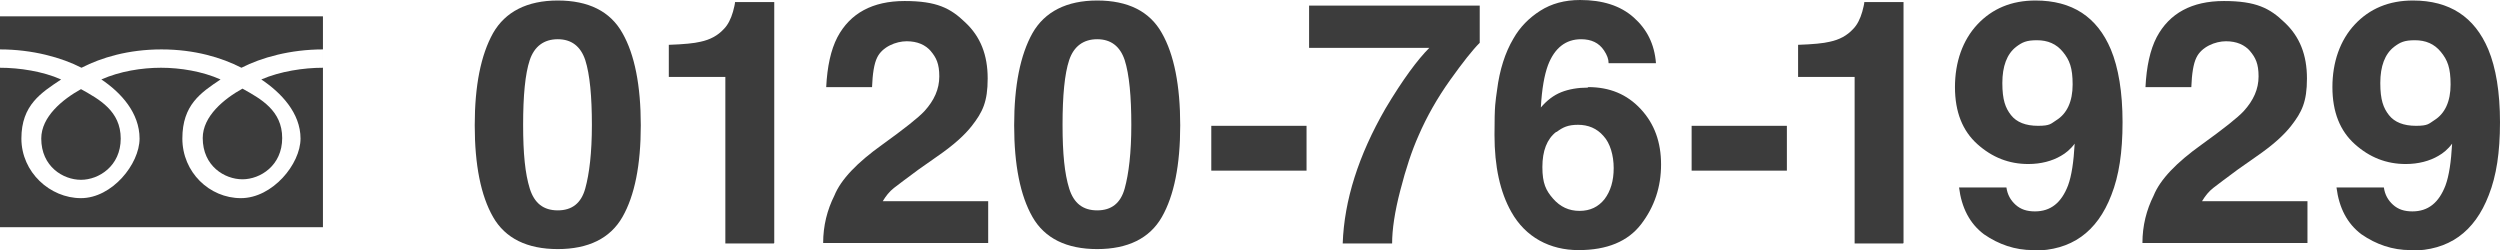 <?xml version="1.0" encoding="UTF-8"?>
<svg id="_レイヤー_1" data-name="レイヤー_1" xmlns="http://www.w3.org/2000/svg" version="1.1" viewBox="0 0 490.8 49.1">
  <!-- Generator: Adobe Illustrator 29.4.0, SVG Export Plug-In . SVG Version: 2.1.0 Build 152)  -->
  <defs>
    <style>
      .st0 {
        fill: #3c3c3c;
      }
    </style>
  </defs>
  <g>
    <path class="st0" d="M109.5,48.9c-6,0-10.3-2.1-12.7-6.3-2.4-4.2-3.6-10.2-3.6-18s1.2-13.8,3.6-18.1c2.4-4.2,6.7-6.4,12.7-6.4s10.3,2.1,12.7,6.4c2.4,4.2,3.6,10.3,3.6,18.1s-1.2,13.8-3.6,18c-2.4,4.2-6.7,6.3-12.7,6.3ZM114.9,37c.8-2.9,1.3-7,1.3-12.5s-.4-9.9-1.3-12.7c-.9-2.7-2.7-4.1-5.4-4.1s-4.6,1.4-5.5,4.1c-.9,2.7-1.3,7-1.3,12.7s.4,9.6,1.3,12.5c.9,2.9,2.7,4.3,5.5,4.3s4.6-1.4,5.4-4.3Z"/>
    <path class="st0" d="M151.9,47.8h-9.5V15.1h-11.1v-6.3c2.9-.1,5-.3,6.2-.6,1.9-.4,3.4-1.2,4.6-2.5.8-.8,1.4-2,1.8-3.4.2-.8.4-1.5.4-1.9h7.7v47.3Z"/>
    <path class="st0" d="M182.8,10.1c-1.1-1.3-2.7-2-4.8-2s-4.8,1.1-5.8,3.2c-.6,1.2-.9,3.2-1,5.8h-9c.2-4,.9-7.3,2.2-9.8,2.5-4.7,6.9-7.1,13.2-7.1s9,1.4,11.9,4.2c3,2.8,4.4,6.4,4.4,11s-1,6.6-3.1,9.3c-1.4,1.8-3.6,3.8-6.8,6l-3.7,2.6c-2.3,1.7-3.9,2.9-4.8,3.6-.9.7-1.6,1.6-2.2,2.6h20.7v8.2h-32.4c0-3.4.8-6.5,2.2-9.3,1.3-3.2,4.5-6.5,9.4-10,4.3-3.1,7.1-5.3,8.3-6.6,1.9-2.1,2.9-4.3,2.9-6.8s-.6-3.7-1.7-5Z"/>
    <path class="st0" d="M215.4,48.9c-6,0-10.3-2.1-12.7-6.3-2.4-4.2-3.6-10.2-3.6-18s1.2-13.8,3.6-18.1c2.4-4.2,6.7-6.4,12.7-6.4s10.3,2.1,12.7,6.4c2.4,4.2,3.6,10.3,3.6,18.1s-1.2,13.8-3.6,18c-2.4,4.2-6.7,6.3-12.7,6.3ZM220.8,37c.8-2.9,1.3-7,1.3-12.5s-.4-9.9-1.3-12.7c-.9-2.7-2.7-4.1-5.4-4.1s-4.6,1.4-5.5,4.1c-.9,2.7-1.3,7-1.3,12.7s.4,9.6,1.3,12.5c.9,2.9,2.7,4.3,5.5,4.3s4.6-1.4,5.4-4.3Z"/>
    <path class="st0" d="M237.8,24.7h18.7v8.8h-18.7v-8.8Z"/>
    <path class="st0" d="M284.7,15.7c-2.5,3.5-4.6,7.2-6.2,10.9-1.3,2.9-2.5,6.5-3.6,10.8-1.1,4.2-1.6,7.7-1.6,10.4h-9.7c.3-8.5,3.1-17.3,8.4-26.5,3.4-5.7,6.3-9.6,8.6-11.9h-23.6V1.1h33.5v7.3c-1.4,1.4-3.3,3.8-5.8,7.3Z"/>
    <path class="st0" d="M311.8,17.1c4.2,0,7.6,1.4,10.3,4.3,2.7,2.9,4,6.5,4,10.9s-1.3,8.3-3.9,11.7c-2.6,3.4-6.7,5.1-12.3,5.1s-10.4-2.5-13.2-7.5c-2.2-3.9-3.3-8.9-3.3-15.1s.2-6.5.5-8.8c.5-4,1.6-7.4,3.2-10.1,1.3-2.3,3.1-4.1,5.3-5.5,2.2-1.4,4.8-2.1,7.8-2.1,4.4,0,7.9,1.1,10.5,3.4s4.1,5.2,4.4,9h-9.3c0-.8-.3-1.6-.9-2.5-1-1.5-2.5-2.2-4.5-2.2-3,0-5.2,1.7-6.5,5.1-.7,1.9-1.2,4.6-1.4,8.3,1.2-1.4,2.5-2.4,4-3,1.5-.6,3.3-.9,5.2-.9ZM305.5,25.9c-1.8,1.4-2.7,3.7-2.7,6.9s.7,4.6,2.1,6.2c1.4,1.6,3.1,2.4,5.2,2.4s3.7-.8,4.9-2.3c1.2-1.6,1.8-3.6,1.8-6.1s-.7-4.9-2-6.3c-1.3-1.5-3-2.2-5-2.2s-3,.5-4.2,1.4Z"/>
    <path class="st0" d="M332.1,24.7h18.7v8.8h-18.7v-8.8Z"/>
    <path class="st0" d="M373.6,47.8h-9.5V15.1h-11.1v-6.3c2.9-.1,5-.3,6.2-.6,1.9-.4,3.4-1.2,4.6-2.5.8-.8,1.4-2,1.8-3.4.2-.8.4-1.5.4-1.9h7.7v47.3Z"/>
    <path class="st0" d="M399.1,49.1c-3.5,0-6.7-1.1-9.6-3.1-2.8-2.1-4.4-5.2-4.9-9.2h9.3c.2,1.4.8,2.5,1.8,3.4,1,.9,2.2,1.3,3.8,1.3,3.1,0,5.2-1.7,6.5-5.1.7-1.9,1.1-4.6,1.3-8.2-.8,1.1-1.8,1.9-2.7,2.4-1.7,1-3.9,1.6-6.4,1.6-3.8,0-7.1-1.3-10-3.9-2.9-2.6-4.4-6.3-4.4-11.2s1.5-9.2,4.4-12.3c2.9-3.1,6.7-4.7,11.4-4.7,7.2,0,12.1,3.2,14.8,9.6,1.5,3.6,2.3,8.4,2.3,14.3s-.7,10.5-2.2,14.3c-2.8,7.3-7.9,10.9-15.3,10.9ZM395.8,9.2c-1.8,1.4-2.7,3.8-2.7,7.1s.6,4.9,1.7,6.3c1.1,1.4,2.9,2.1,5.3,2.1s2.5-.4,3.6-1.1c2.1-1.3,3.2-3.7,3.2-7s-.6-4.8-1.9-6.4-3-2.3-5.1-2.3-2.9.4-4.1,1.3Z"/>
    <path class="st0" d="M441.8,10.1c-1.1-1.3-2.7-2-4.8-2s-4.8,1.1-5.8,3.2c-.6,1.2-.9,3.2-1,5.8h-9c.2-4,.9-7.3,2.2-9.8,2.5-4.7,6.9-7.1,13.2-7.1s9,1.4,11.9,4.2c3,2.8,4.4,6.4,4.4,11s-1,6.6-3.1,9.3c-1.4,1.8-3.6,3.8-6.8,6l-3.7,2.6c-2.3,1.7-3.9,2.9-4.8,3.6-.9.7-1.6,1.6-2.2,2.6h20.7v8.2h-32.4c0-3.4.8-6.5,2.2-9.3,1.3-3.2,4.5-6.5,9.4-10,4.3-3.1,7.1-5.3,8.3-6.6,1.9-2.1,2.9-4.3,2.9-6.8s-.6-3.7-1.7-5Z"/>
    <path class="st0" d="M473.2,49.1c-3.5,0-6.7-1.1-9.6-3.1-2.8-2.1-4.4-5.2-4.9-9.2h9.3c.2,1.4.8,2.5,1.8,3.4,1,.9,2.2,1.3,3.8,1.3,3.1,0,5.2-1.7,6.5-5.1.7-1.9,1.1-4.6,1.3-8.2-.8,1.1-1.8,1.9-2.7,2.4-1.7,1-3.9,1.6-6.4,1.6-3.8,0-7.1-1.3-10-3.9-2.9-2.6-4.4-6.3-4.4-11.2s1.5-9.2,4.4-12.3c2.9-3.1,6.7-4.7,11.4-4.7,7.2,0,12.1,3.2,14.8,9.6,1.5,3.6,2.3,8.4,2.3,14.3s-.7,10.5-2.2,14.3c-2.8,7.3-7.9,10.9-15.3,10.9ZM470,9.2c-1.8,1.4-2.7,3.8-2.7,7.1s.6,4.9,1.7,6.3c1.1,1.4,2.9,2.1,5.3,2.1s2.5-.4,3.6-1.1c2.1-1.3,3.2-3.7,3.2-7s-.6-4.8-1.9-6.4-3-2.3-5.1-2.3-2.9.4-4.1,1.3Z"/>
  </g>
  <g>
    <path class="st0" d="M39.8,27.1c0,5.5,4.3,8.1,7.8,8.1s7.8-2.7,7.8-8.1-4.2-7.7-7.8-9.7c-3.6,2-7.8,5.4-7.8,9.7Z"/>
    <path class="st0" d="M8.1,27.2c0,5.5,4.3,8.1,7.8,8.1s7.8-2.7,7.8-8.1-4.2-7.7-7.8-9.7c-3.6,2-7.8,5.4-7.8,9.7Z"/>
    <path class="st0" d="M0,3.2v41.4h63.4V3.2H0ZM63.4,13.3c-3.8,0-8.4.7-12.1,2.3,3.9,2.6,7.7,6.6,7.7,11.6s-5.5,11.7-11.7,11.7-11.5-5.1-11.5-11.7,3.6-9,7.5-11.6c-3.6-1.6-7.9-2.3-11.7-2.3s-8.1.7-11.7,2.3c3.9,2.6,7.5,6.6,7.5,11.6s-5.4,11.7-11.5,11.7-11.7-5.1-11.7-11.7,3.9-9,7.8-11.6C8.4,14,3.8,13.3,0,13.3v-3.6c6.4,0,12.1,1.6,16,3.6,3.9-2,9.2-3.6,15.7-3.6s11.8,1.6,15.7,3.6c3.9-2,9.6-3.6,16-3.6v3.6Z"/>
  </g>
</svg>